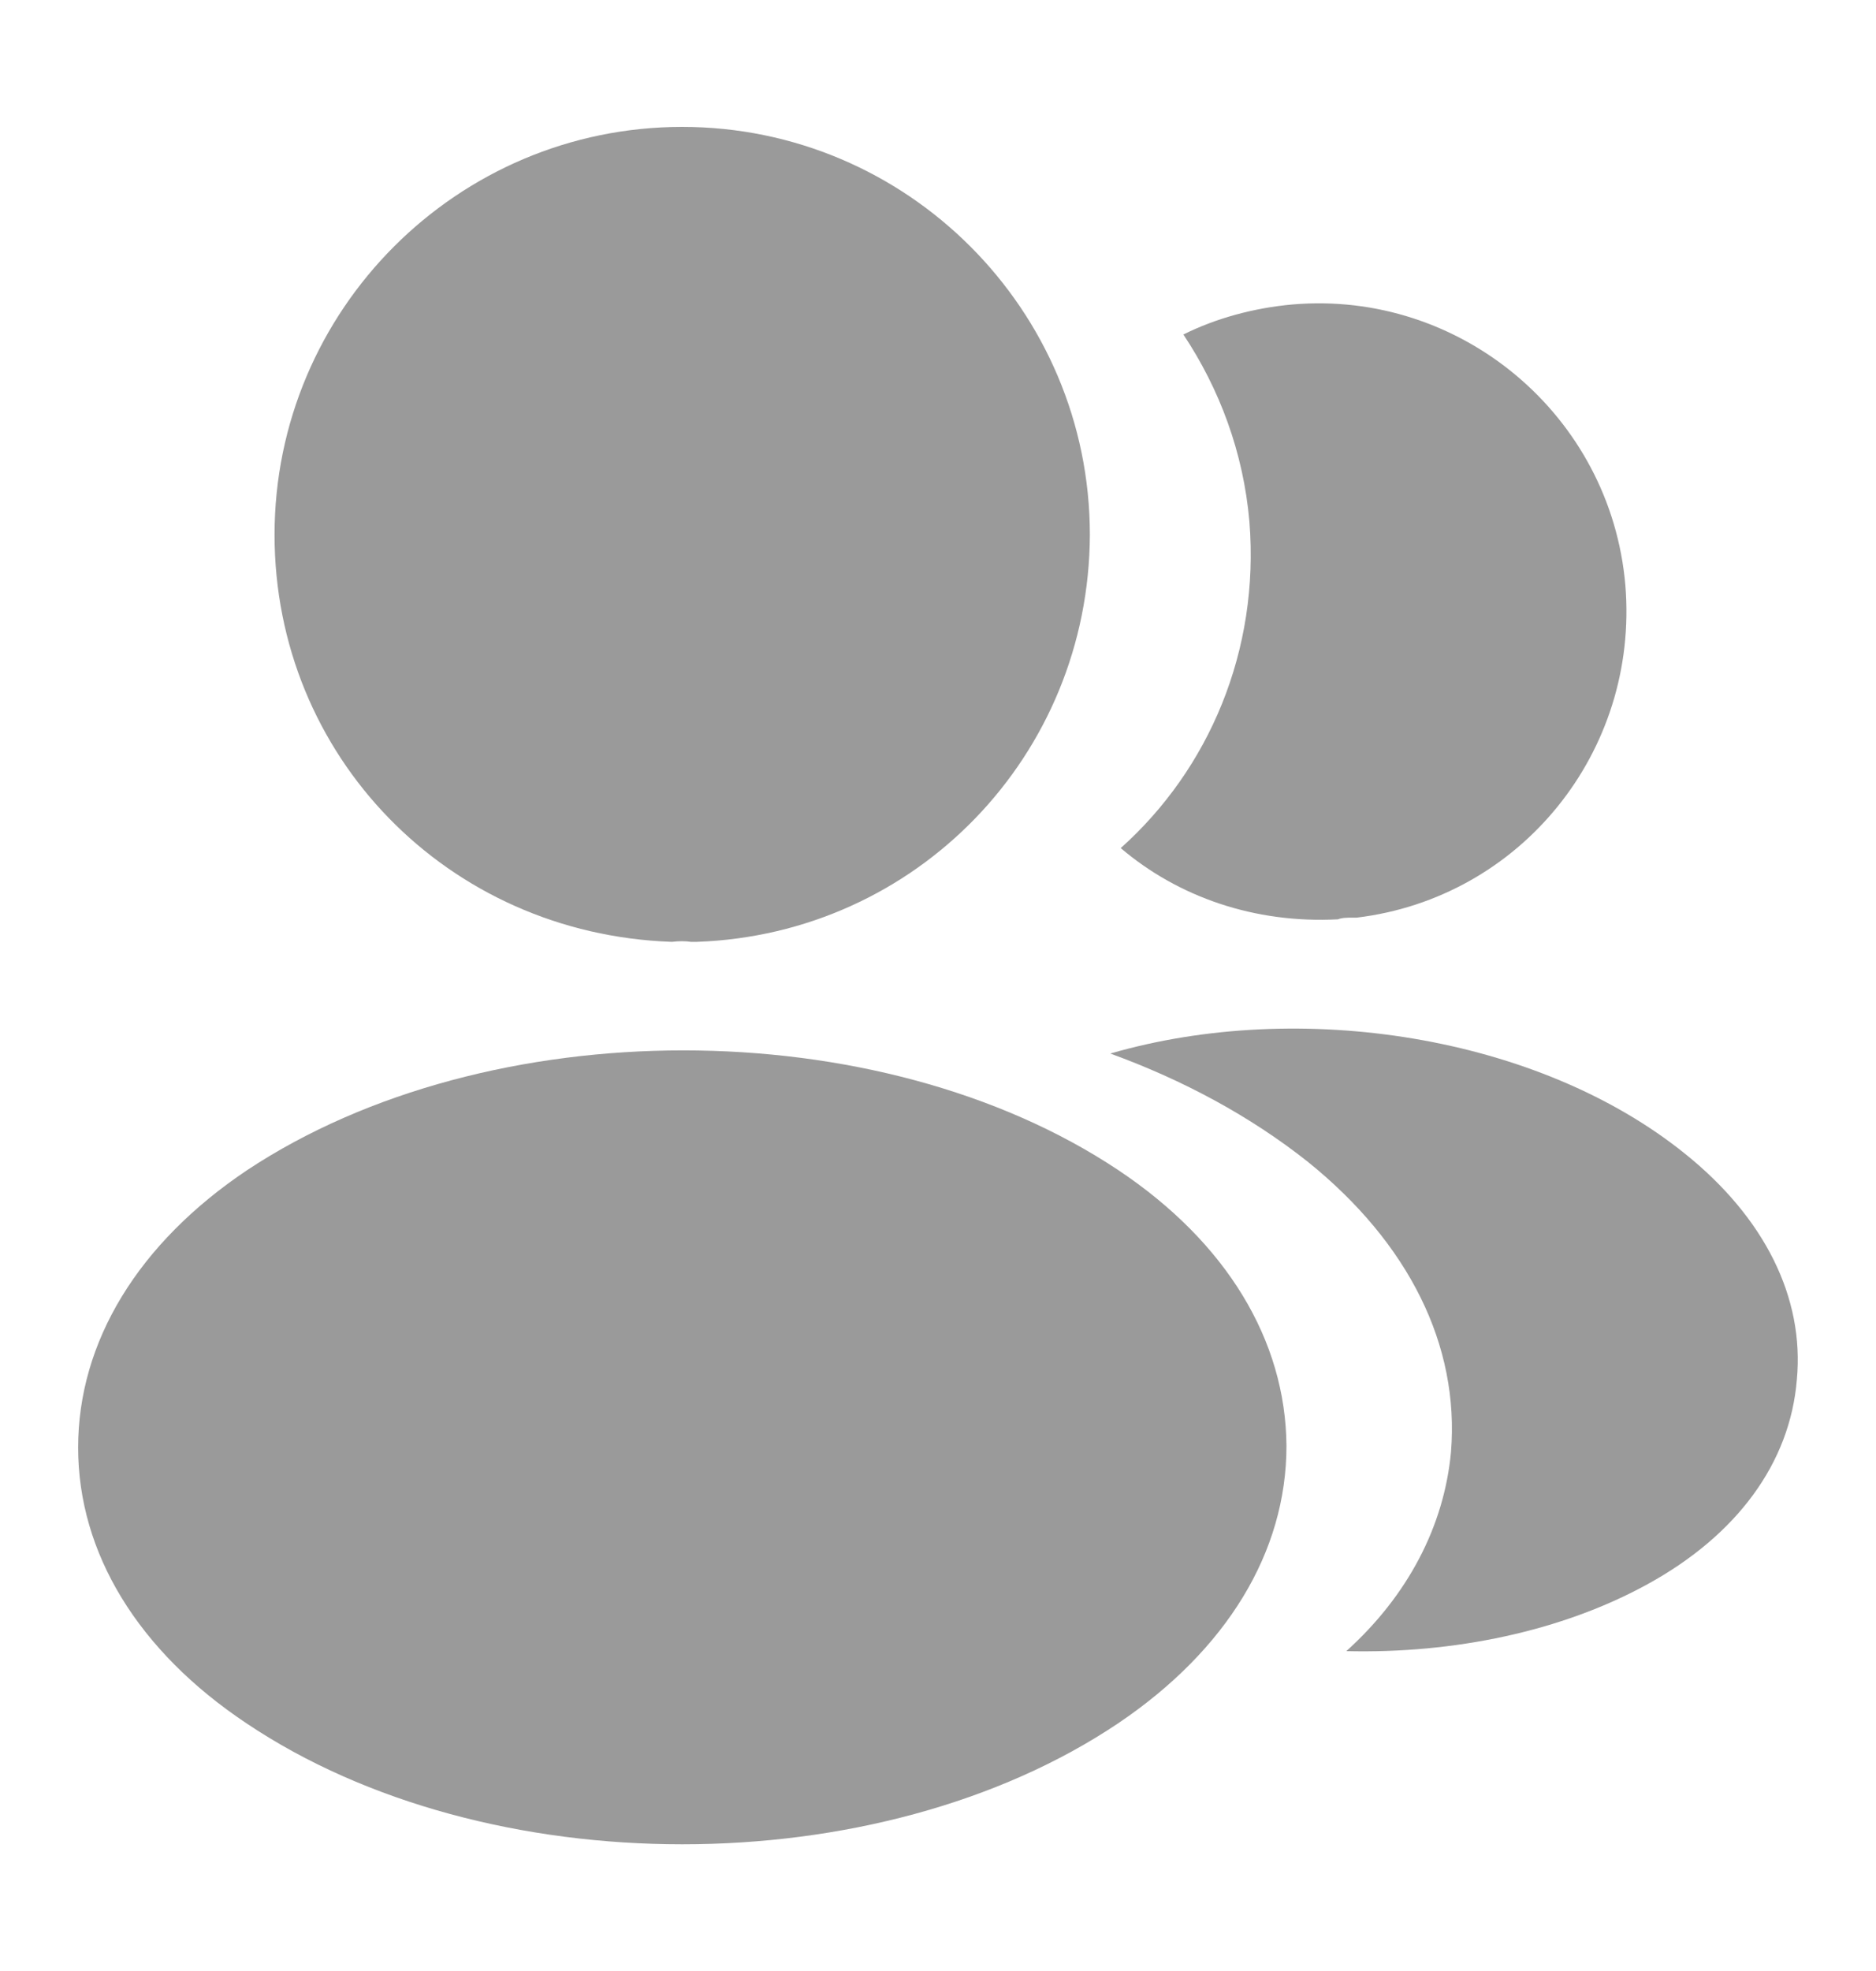 <svg
    width="20"
    height="21"
    viewBox="0 0 20 21"
    fill="none"
    xmlns="http://www.w3.org/2000/svg"
>
    <path
        d="M2.927 5.698C2.927 3.301 4.876 1.352 7.273 1.352C9.67 1.352 11.619 3.301 11.619 5.698C11.61 8.049 9.771 9.952 7.429 10.035H7.365C7.31 10.026 7.237 10.026 7.163 10.035C4.766 9.952 2.927 8.049 2.927 5.698Z"
        fill="#9A9A9A"
    />
    <path
        d="M2.635 12.467C5.206 10.766 9.369 10.766 11.922 12.467C13.075 13.236 13.706 14.279 13.715 15.404C13.715 16.539 13.075 17.582 11.922 18.36C10.641 19.22 8.957 19.65 7.274 19.65C5.591 19.65 3.907 19.22 2.626 18.36C1.473 17.591 0.833 16.548 0.833 15.423C0.833 14.297 1.473 13.245 2.635 12.467Z"
        fill="#9A9A9A"
    />
    <path
        d="M17.328 6.236C17.474 8.011 16.211 9.566 14.464 9.777H14.418C14.363 9.777 14.308 9.777 14.263 9.795C13.375 9.841 12.561 9.557 11.948 9.036C12.89 8.194 13.43 6.931 13.32 5.559C13.256 4.818 13 4.141 12.616 3.564C12.963 3.391 13.366 3.281 13.778 3.244C15.571 3.089 17.172 4.425 17.328 6.236Z"
        fill="#9A9A9A"
    />
    <path
        d="M17.564 16.879C18.516 16.357 19.083 15.589 19.156 14.701C19.239 13.823 18.809 12.972 17.967 12.295C16.402 11.032 13.859 10.639 11.837 11.225C12.615 11.508 13.328 11.892 13.941 12.377C15.021 13.246 15.561 14.335 15.469 15.47C15.396 16.257 15.012 16.998 14.353 17.592C15.497 17.62 16.649 17.382 17.564 16.879Z"
        fill="#9A9A9A"
    />
</svg>